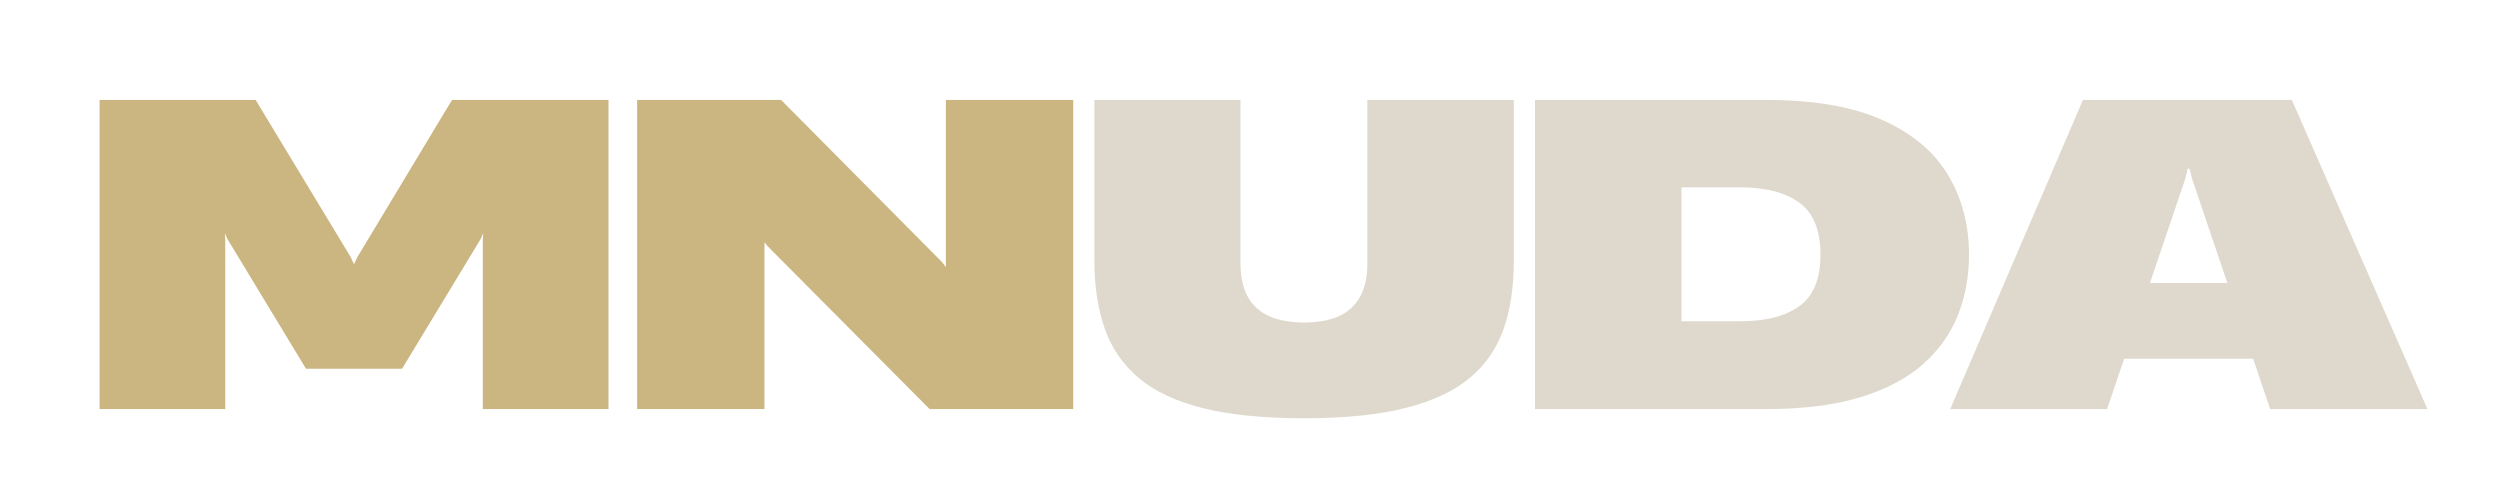 <svg xmlns="http://www.w3.org/2000/svg" xmlns:xlink="http://www.w3.org/1999/xlink" width="1000" zoomAndPan="magnify" viewBox="0 0 750 150" height="200" preserveAspectRatio="xMidYMid meet" version="1.0"><defs><g/></defs><g fill="#cbb681" fill-opacity="1"><g transform="translate(20.889, 122.727)"><g><path d="M 8.984 0 L 8.984 -92.75 L 55.797 -92.75 L 84.266 -45.688 L 85.25 -43.562 L 85.375 -43.562 L 86.375 -45.688 L 114.719 -92.75 L 161.656 -92.75 L 161.656 0 L 123.953 0 L 123.953 -50.688 L 124.078 -52.797 L 123.328 -51.062 L 99.734 -12.109 L 70.906 -12.109 L 47.312 -51.062 L 46.562 -52.797 L 46.688 -50.688 L 46.688 0 Z M 8.984 0 "/></g></g></g><g fill="#cbb681" fill-opacity="1"><g transform="translate(182.152, 122.727)"><g><path d="M 8.984 0 L 8.984 -92.75 L 52.172 -92.75 L 100.609 -43.938 L 101.609 -42.562 L 101.609 -92.75 L 139.812 -92.75 L 139.812 0 L 96.734 0 L 48.062 -48.938 L 47.188 -50.062 L 47.188 0 Z M 8.984 0 "/></g></g></g><g fill="#ded9cc" fill-opacity="1"><g transform="translate(321.581, 122.727)"><g><path d="M 69.656 2.75 C 57.582 2.75 47.508 1.75 39.438 -0.25 C 31.375 -2.25 24.945 -5.242 20.156 -9.234 C 15.375 -13.234 11.941 -18.188 9.859 -24.094 C 7.773 -30 6.734 -36.863 6.734 -44.688 L 6.734 -92.75 L 50.562 -92.75 L 50.562 -43.688 C 50.562 -31.875 56.926 -25.969 69.656 -25.969 C 76.062 -25.969 80.82 -27.461 83.938 -30.453 C 87.062 -33.453 88.625 -37.781 88.625 -43.438 L 88.625 -92.75 L 132.562 -92.75 L 132.562 -44.312 C 132.562 -36.738 131.562 -30.039 129.562 -24.219 C 127.57 -18.395 124.223 -13.484 119.516 -9.484 C 114.816 -5.492 108.391 -2.457 100.234 -0.375 C 92.078 1.707 81.883 2.75 69.656 2.75 Z M 69.656 2.75 "/></g></g></g><g fill="#ded9cc" fill-opacity="1"><g transform="translate(451.514, 122.727)"><g><path d="M 8.984 0 L 8.984 -92.75 L 78.141 -92.75 C 92.617 -92.75 104.332 -90.727 113.281 -86.688 C 122.227 -82.656 128.781 -77.145 132.938 -70.156 C 137.102 -63.164 139.188 -55.219 139.188 -46.312 C 139.188 -39.82 138.082 -33.785 135.875 -28.203 C 133.664 -22.629 130.172 -17.719 125.391 -13.469 C 120.609 -9.227 114.328 -5.922 106.547 -3.547 C 98.766 -1.18 89.297 0 78.141 0 Z M 52.922 -26.344 L 70.531 -26.344 C 78.188 -26.344 84.113 -27.859 88.312 -30.891 C 92.52 -33.93 94.625 -39.07 94.625 -46.312 C 94.625 -53.633 92.52 -58.832 88.312 -61.906 C 84.113 -64.988 78.145 -66.531 70.406 -66.531 L 52.922 -66.531 Z M 52.922 -26.344 "/></g></g></g><g fill="#ded9cc" fill-opacity="1"><g transform="translate(584.318, 122.727)"><g><path d="M 0.75 0 L 40.562 -92.75 L 103.234 -92.75 L 143.922 0 L 96.734 0 L 91.625 -15.109 L 52.922 -15.109 L 47.812 0 Z M 60.672 -37.828 L 83.891 -37.828 L 73.406 -68.781 L 72.531 -72.156 L 72.031 -72.156 L 71.156 -68.781 Z M 60.672 -37.828 "/></g></g></g></svg>